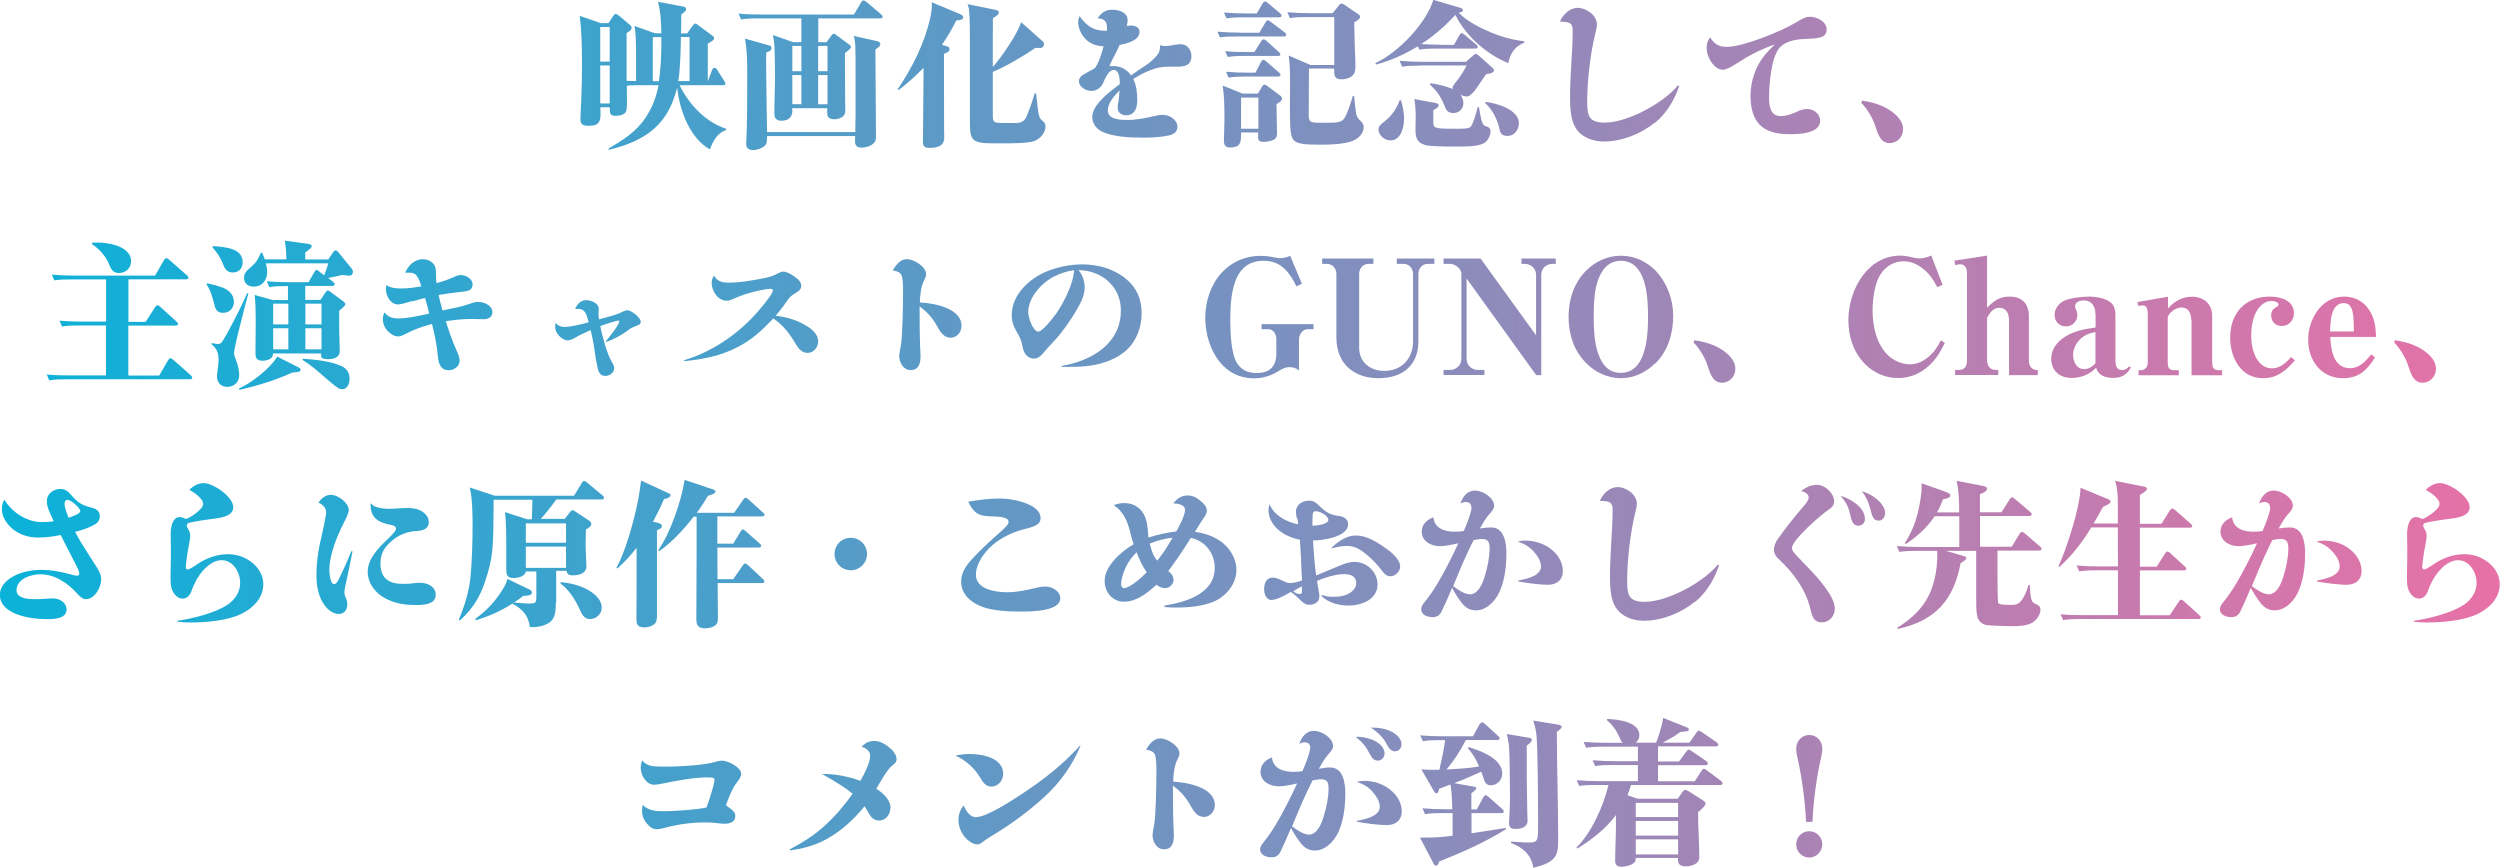 <?xml version="1.0" encoding="UTF-8"?>
<svg id="_レイヤー_1" data-name="レイヤー 1" xmlns="http://www.w3.org/2000/svg" width="187.8" height="65.18" xmlns:xlink="http://www.w3.org/1999/xlink" viewBox="0 0 187.8 65.18">
  <defs>
    <style>
      .cls-1 {
        fill: url(#_名称未設定グラデーション_551-43);
      }

      .cls-2 {
        fill: url(#_名称未設定グラデーション_551-47);
      }

      .cls-3 {
        fill: url(#_名称未設定グラデーション_551-45);
      }

      .cls-4 {
        fill: url(#_名称未設定グラデーション_551-42);
      }

      .cls-5 {
        fill: url(#_名称未設定グラデーション_551-41);
      }

      .cls-6 {
        fill: url(#_名称未設定グラデーション_551-40);
      }

      .cls-7 {
        fill: url(#_名称未設定グラデーション_551-46);
      }

      .cls-8 {
        fill: url(#_名称未設定グラデーション_551-49);
      }

      .cls-9 {
        fill: url(#_名称未設定グラデーション_551-44);
      }

      .cls-10 {
        fill: url(#_名称未設定グラデーション_551-48);
      }

      .cls-11 {
        fill: url(#_名称未設定グラデーション_551-14);
      }

      .cls-12 {
        fill: url(#_名称未設定グラデーション_551-15);
      }

      .cls-13 {
        fill: url(#_名称未設定グラデーション_551-16);
      }

      .cls-14 {
        fill: url(#_名称未設定グラデーション_551-17);
      }

      .cls-15 {
        fill: url(#_名称未設定グラデーション_551-18);
      }

      .cls-16 {
        fill: url(#_名称未設定グラデーション_551-19);
      }

      .cls-17 {
        fill: url(#_名称未設定グラデーション_551-10);
      }

      .cls-18 {
        fill: url(#_名称未設定グラデーション_551-11);
      }

      .cls-19 {
        fill: url(#_名称未設定グラデーション_551-12);
      }

      .cls-20 {
        fill: url(#_名称未設定グラデーション_551-13);
      }

      .cls-21 {
        fill: url(#_名称未設定グラデーション_551-50);
      }

      .cls-22 {
        fill: url(#_名称未設定グラデーション_551-51);
      }

      .cls-23 {
        fill: url(#_名称未設定グラデーション_551-52);
      }

      .cls-24 {
        fill: url(#_名称未設定グラデーション_551-32);
      }

      .cls-25 {
        fill: url(#_名称未設定グラデーション_551-33);
      }

      .cls-26 {
        fill: url(#_名称未設定グラデーション_551-35);
      }

      .cls-27 {
        fill: url(#_名称未設定グラデーション_551-36);
      }

      .cls-28 {
        fill: url(#_名称未設定グラデーション_551-38);
      }

      .cls-29 {
        fill: url(#_名称未設定グラデーション_551-31);
      }

      .cls-30 {
        fill: url(#_名称未設定グラデーション_551-37);
      }

      .cls-31 {
        fill: url(#_名称未設定グラデーション_551-30);
      }

      .cls-32 {
        fill: url(#_名称未設定グラデーション_551-34);
      }

      .cls-33 {
        fill: url(#_名称未設定グラデーション_551-39);
      }

      .cls-34 {
        fill: url(#_名称未設定グラデーション_551-22);
      }

      .cls-35 {
        fill: url(#_名称未設定グラデーション_551-23);
      }

      .cls-36 {
        fill: url(#_名称未設定グラデーション_551-20);
      }

      .cls-37 {
        fill: url(#_名称未設定グラデーション_551-21);
      }

      .cls-38 {
        fill: url(#_名称未設定グラデーション_551-26);
      }

      .cls-39 {
        fill: url(#_名称未設定グラデーション_551-27);
      }

      .cls-40 {
        fill: url(#_名称未設定グラデーション_551-24);
      }

      .cls-41 {
        fill: url(#_名称未設定グラデーション_551-25);
      }

      .cls-42 {
        fill: url(#_名称未設定グラデーション_551-28);
      }

      .cls-43 {
        fill: url(#_名称未設定グラデーション_551-29);
      }

      .cls-44 {
        fill: url(#_名称未設定グラデーション_551-9);
      }

      .cls-45 {
        fill: url(#_名称未設定グラデーション_551-8);
      }

      .cls-46 {
        fill: url(#_名称未設定グラデーション_551-3);
      }

      .cls-47 {
        fill: url(#_名称未設定グラデーション_551-6);
      }

      .cls-48 {
        fill: url(#_名称未設定グラデーション_551-5);
      }

      .cls-49 {
        fill: url(#_名称未設定グラデーション_551-4);
      }

      .cls-50 {
        fill: url(#_名称未設定グラデーション_551-2);
      }

      .cls-51 {
        fill: url(#_名称未設定グラデーション_551-7);
      }

      .cls-52 {
        fill: url(#_名称未設定グラデーション_551);
      }
    </style>
    <linearGradient id="_名称未設定グラデーション_551" data-name="名称未設定グラデーション 551" x1="-8.95" y1="5.69" x2="190.26" y2="5.69" gradientUnits="userSpaceOnUse">
      <stop offset="0" stop-color="#00b5db"/>
      <stop offset="1" stop-color="#ea70a6"/>
    </linearGradient>
    <linearGradient id="_名称未設定グラデーション_551-2" data-name="名称未設定グラデーション 551" y1="5.65" y2="5.65" xlink:href="#_名称未設定グラデーション_551"/>
    <linearGradient id="_名称未設定グラデーション_551-3" data-name="名称未設定グラデーション 551" y1="5.64" x2="190.26" y2="5.64" xlink:href="#_名称未設定グラデーション_551"/>
    <linearGradient id="_名称未設定グラデーション_551-4" data-name="名称未設定グラデーション 551" y1="5.54" x2="190.26" y2="5.54" xlink:href="#_名称未設定グラデーション_551"/>
    <linearGradient id="_名称未設定グラデーション_551-5" data-name="名称未設定グラデーション 551" y1="5.6" x2="190.26" y2="5.6" xlink:href="#_名称未設定グラデーション_551"/>
    <linearGradient id="_名称未設定グラデーション_551-6" data-name="名称未設定グラデーション 551" y1="5.49" x2="190.26" y2="5.49" xlink:href="#_名称未設定グラデーション_551"/>
    <linearGradient id="_名称未設定グラデーション_551-7" data-name="名称未設定グラデーション 551" y1="5.6" x2="190.26" y2="5.6" xlink:href="#_名称未設定グラデーション_551"/>
    <linearGradient id="_名称未設定グラデーション_551-8" data-name="名称未設定グラデーション 551" y1="5.68" x2="190.26" y2="5.68" xlink:href="#_名称未設定グラデーション_551"/>
    <linearGradient id="_名称未設定グラデーション_551-9" data-name="名称未設定グラデーション 551" y1="9.15" x2="190.26" y2="9.15" xlink:href="#_名称未設定グラデーション_551"/>
    <linearGradient id="_名称未設定グラデーション_551-10" data-name="名称未設定グラデーション 551" y1="23.4" x2="190.26" y2="23.4" xlink:href="#_名称未設定グラデーション_551"/>
    <linearGradient id="_名称未設定グラデーション_551-11" data-name="名称未設定グラデーション 551" y1="23.67" x2="190.26" y2="23.67" xlink:href="#_名称未設定グラデーション_551"/>
    <linearGradient id="_名称未設定グラデーション_551-12" data-name="名称未設定グラデーション 551" y1="23.64" x2="190.26" y2="23.64" xlink:href="#_名称未設定グラデーション_551"/>
    <linearGradient id="_名称未設定グラデーション_551-13" data-name="名称未設定グラデーション 551" y1="25.41" x2="190.26" y2="25.41" xlink:href="#_名称未設定グラデーション_551"/>
    <linearGradient id="_名称未設定グラデーション_551-14" data-name="名称未設定グラデーション 551" y1="23.76" x2="190.26" y2="23.76" xlink:href="#_名称未設定グラデーション_551"/>
    <linearGradient id="_名称未設定グラデーション_551-15" data-name="名称未設定グラデーション 551" y1="23.64" x2="190.26" y2="23.64" xlink:href="#_名称未設定グラデーション_551"/>
    <linearGradient id="_名称未設定グラデーション_551-16" data-name="名称未設定グラデーション 551" y1="23.72" x2="190.26" y2="23.72" xlink:href="#_名称未設定グラデーション_551"/>
    <linearGradient id="_名称未設定グラデーション_551-17" data-name="名称未設定グラデーション 551" y1="23.81" x2="190.26" y2="23.81" xlink:href="#_名称未設定グラデーション_551"/>
    <linearGradient id="_名称未設定グラデーション_551-18" data-name="名称未設定グラデーション 551" y1="23.92" x2="190.26" y2="23.92" xlink:href="#_名称未設定グラデーション_551"/>
    <linearGradient id="_名称未設定グラデーション_551-19" data-name="名称未設定グラデーション 551" y1="23.81" x2="190.26" y2="23.81" xlink:href="#_名称未設定グラデーション_551"/>
    <linearGradient id="_名称未設定グラデーション_551-20" data-name="名称未設定グラデーション 551" y1="23.81" x2="190.26" y2="23.81" xlink:href="#_名称未設定グラデーション_551"/>
    <linearGradient id="_名称未設定グラデーション_551-21" data-name="名称未設定グラデーション 551" y1="27.15" x2="190.26" y2="27.15" xlink:href="#_名称未設定グラデーション_551"/>
    <linearGradient id="_名称未設定グラデーション_551-22" data-name="名称未設定グラデーション 551" y1="23.81" x2="190.26" y2="23.81" xlink:href="#_名称未設定グラデーション_551"/>
    <linearGradient id="_名称未設定グラデーション_551-23" data-name="名称未設定グラデーション 551" y1="23.7" x2="190.26" y2="23.7" xlink:href="#_名称未設定グラデーション_551"/>
    <linearGradient id="_名称未設定グラデーション_551-24" data-name="名称未設定グラデーション 551" y1="25.35" x2="190.26" y2="25.35" xlink:href="#_名称未設定グラデーション_551"/>
    <linearGradient id="_名称未設定グラデーション_551-25" data-name="名称未設定グラデーション 551" y1="25.23" x2="190.26" y2="25.23" xlink:href="#_名称未設定グラデーション_551"/>
    <linearGradient id="_名称未設定グラデーション_551-26" data-name="名称未設定グラデーション 551" y1="25.35" y2="25.35" xlink:href="#_名称未設定グラデーション_551"/>
    <linearGradient id="_名称未設定グラデーション_551-27" data-name="名称未設定グラデーション 551" y1="25.35" x2="190.26" y2="25.35" xlink:href="#_名称未設定グラデーション_551"/>
    <linearGradient id="_名称未設定グラデーション_551-28" data-name="名称未設定グラデーション 551" y1="27.15" x2="190.26" y2="27.15" xlink:href="#_名称未設定グラデーション_551"/>
    <linearGradient id="_名称未設定グラデーション_551-29" data-name="名称未設定グラデーション 551" y1="41.61" x2="190.26" y2="41.61" xlink:href="#_名称未設定グラデーション_551"/>
    <linearGradient id="_名称未設定グラデーション_551-30" data-name="名称未設定グラデーション 551" y1="41.53" x2="190.26" y2="41.53" xlink:href="#_名称未設定グラデーション_551"/>
    <linearGradient id="_名称未設定グラデーション_551-31" data-name="名称未設定グラデーション 551" y1="41.65" x2="190.26" y2="41.65" xlink:href="#_名称未設定グラデーション_551"/>
    <linearGradient id="_名称未設定グラデーション_551-32" data-name="名称未設定グラデーション 551" y1="41.64" x2="190.26" y2="41.64" xlink:href="#_名称未設定グラデーション_551"/>
    <linearGradient id="_名称未設定グラデーション_551-33" data-name="名称未設定グラデーション 551" y1="41.61" x2="190.26" y2="41.61" xlink:href="#_名称未設定グラデーション_551"/>
    <linearGradient id="_名称未設定グラデーション_551-34" data-name="名称未設定グラデーション 551" y1="41.63" x2="190.26" y2="41.63" xlink:href="#_名称未設定グラデーション_551"/>
    <linearGradient id="_名称未設定グラデーション_551-35" data-name="名称未設定グラデーション 551" y1="41.69" x2="190.26" y2="41.69" xlink:href="#_名称未設定グラデーション_551"/>
    <linearGradient id="_名称未設定グラデーション_551-36" data-name="名称未設定グラデーション 551" y1="41.44" x2="190.26" y2="41.44" xlink:href="#_名称未設定グラデーション_551"/>
    <linearGradient id="_名称未設定グラデーション_551-37" data-name="名称未設定グラデーション 551" y1="41.56" x2="190.26" y2="41.56" xlink:href="#_名称未設定グラデーション_551"/>
    <linearGradient id="_名称未設定グラデーション_551-38" data-name="名称未設定グラデーション 551" y1="41.6" x2="190.26" y2="41.6" xlink:href="#_名称未設定グラデーション_551"/>
    <linearGradient id="_名称未設定グラデーション_551-39" data-name="名称未設定グラデーション 551" y1="41.6" x2="190.26" y2="41.6" xlink:href="#_名称未設定グラデーション_551"/>
    <linearGradient id="_名称未設定グラデーション_551-40" data-name="名称未設定グラデーション 551" y1="41.59" x2="190.26" y2="41.59" xlink:href="#_名称未設定グラデーション_551"/>
    <linearGradient id="_名称未設定グラデーション_551-41" data-name="名称未設定グラデーション 551" y1="41.67" x2="190.26" y2="41.67" xlink:href="#_名称未設定グラデーション_551"/>
    <linearGradient id="_名称未設定グラデーション_551-42" data-name="名称未設定グラデーション 551" y1="41.36" x2="190.26" y2="41.36" xlink:href="#_名称未設定グラデーション_551"/>
    <linearGradient id="_名称未設定グラデーション_551-43" data-name="名称未設定グラデーション 551" y1="41.6" x2="190.26" y2="41.6" xlink:href="#_名称未設定グラデーション_551"/>
    <linearGradient id="_名称未設定グラデーション_551-44" data-name="名称未設定グラデーション 551" y1="41.53" x2="190.26" y2="41.53" xlink:href="#_名称未設定グラデーション_551"/>
    <linearGradient id="_名称未設定グラデーション_551-45" data-name="名称未設定グラデーション 551" y1="59.71" x2="190.26" y2="59.71" xlink:href="#_名称未設定グラデーション_551"/>
    <linearGradient id="_名称未設定グラデーション_551-46" data-name="名称未設定グラデーション 551" y1="59.78" x2="190.26" y2="59.78" xlink:href="#_名称未設定グラデーション_551"/>
    <linearGradient id="_名称未設定グラデーション_551-47" data-name="名称未設定グラデーション 551" y1="59.72" x2="190.26" y2="59.72" xlink:href="#_名称未設定グラデーション_551"/>
    <linearGradient id="_名称未設定グラデーション_551-48" data-name="名称未設定グラデーション 551" y1="59.64" x2="190.26" y2="59.64" xlink:href="#_名称未設定グラデーション_551"/>
    <linearGradient id="_名称未設定グラデーション_551-49" data-name="名称未設定グラデーション 551" y1="59.52" x2="190.26" y2="59.52" xlink:href="#_名称未設定グラデーション_551"/>
    <linearGradient id="_名称未設定グラデーション_551-50" data-name="名称未設定グラデーション 551" y1="59.66" x2="190.26" y2="59.66" xlink:href="#_名称未設定グラデーション_551"/>
    <linearGradient id="_名称未設定グラデーション_551-51" data-name="名称未設定グラデーション 551" y1="59.55" x2="190.26" y2="59.55" xlink:href="#_名称未設定グラデーション_551"/>
    <linearGradient id="_名称未設定グラデーション_551-52" data-name="名称未設定グラデーション 551" y1="59.81" x2="190.26" y2="59.81" xlink:href="#_名称未設定グラデーション_551"/>
  </defs>
  <path class="cls-52" d="M47.09,7.81c0,.24,0,.46-.08.6-.1.17-.38.29-.76.29-.41,0-.44-.17-.44-.48v-.16h-.71c0,.13.01.37.01.52,0,.16,0,.37-.1.56-.11.22-.36.31-.82.31-.4,0-.59-.11-.59-.5,0-.31.05-.96.06-1.31.04-.95.06-1.9.06-2.84,0-1.2-.02-2.41-.17-3.61l1.58.55h.58l.37-.56c.07-.11.1-.13.16-.13.1,0,.23.1.3.16l.79.67c.07.06.12.13.12.22,0,.13-.12.23-.38.38v3.59c.24.01.47.02.71.02v-1.86c0-.92-.01-1.87-.12-2.28l1.54.55h.48c-.02-.82-.04-1.56-.25-2.36l1.87.35c.11.02.24.06.24.19,0,.16-.24.32-.36.4,0,.48-.01.95-.02,1.43h.46l.43-.6c.1-.13.13-.14.18-.14s.1.02.19.1l1.12.83c.08.06.1.11.1.17,0,.1-.04.13-.12.19-.1.07-.23.14-.35.22v2.84l.32-.86c.04-.08.08-.16.18-.16s.16.06.2.14l.53.83c.06.1.1.17.1.2,0,.11-.1.13-.19.13h-3.26c.71,1.45,1.94,2.76,3.49,3.27v.1c-.66.23-.97.8-1.21,1.45-1.54-.85-2.29-3-2.46-4.64-.37,1.5-1.07,2.71-2.31,3.53-.91.59-1.79.89-2.84,1.15v-.1c1.06-.64,2.04-1.21,2.78-2.33.5-.76.78-1.46.97-2.43h-1.36c-.33,0-.67,0-1.02.04.01.47.01.92.01,1.39ZM45.8,2.03h-.71v2.6h.71v-2.6ZM45.8,4.92h-.71v2.85h.71v-2.85ZM49.68,3.29v-.5h-.64v3.31h.46c.13-.92.18-1.87.18-2.81ZM50.95,6.09h.85v-3.31h-.65c-.02,1-.04,2.35-.2,3.31Z"/>
  <path class="cls-50" d="M59.53,8.25c0,.5-.24.82-.83.82-.37,0-.53-.19-.53-.55,0-.97.05-1.93.05-2.89,0-.4-.02-2.21-.07-2.48-.02-.17-.06-.35-.1-.52l1.54.54h.61v-1.79h-3.24c-.43,0-.86.01-1.29.08l-.19-.44c.56.06,1.14.07,1.7.07h6.97l.54-.92c.05-.08.11-.14.18-.14.06,0,.17.07.23.12l1.08.92c.06.05.12.11.12.19,0,.11-.1.12-.18.12h-4.65v1.79h.62l.35-.48c.1-.13.14-.16.19-.16.06,0,.16.07.2.11l.98.72s.12.1.12.16c0,.1-.1.2-.46.46,0,1.28.01,2.58.02,3.86,0,.16.01.31.01.47,0,.17-.06.34-.17.43-.16.14-.41.22-.64.22-.53,0-.55-.29-.55-.52v-.31h-2.63v.13ZM56.54,11.27c-.32,0-.49-.17-.49-.49,0-.11.01-.23.02-.34.06-.97.06-3.31.06-4.38v-.67c0-.83-.01-1.68-.17-2.49l1.87.53c.08.02.13.11.13.19,0,.19-.25.28-.4.32-.01.26-.01.54-.01.8.01,1.73.05,3.45.07,5.18h6.63c.01-.48.02-.96.02-1.43v-2.65c0-1.09,0-2.1-.02-2.4-.02-.28-.04-.48-.12-.74l1.8.4c.1.02.2.1.2.22,0,.14-.12.23-.37.4,0,1.98.04,3.96.04,5.94v.72c0,.49-.67.71-1.08.71-.31,0-.49-.14-.49-.46,0-.14,0-.28.01-.41h-6.62c-.01.42-.01.56-.14.7-.23.23-.63.36-.95.36ZM60.2,3.45h-.68v1.9h.68v-1.9ZM60.2,5.64h-.68v2.19h.68v-2.19ZM61.46,5.35h.7v-1.9h-.7v1.9ZM61.46,7.83h.7v-2.19h-.7v2.19Z"/>
  <path class="cls-46" d="M71.01,3.44c.23.07.32.11.32.26,0,.19-.26.29-.42.34,0,1.9,0,3.78.01,5.67,0,.19.01.38.01.58,0,.37-.08.82-1.14.82-.32,0-.46-.13-.46-.44,0-.33.01-.68.01-1.02.01-1.54.02-3.05.04-4.56-.59.61-1.2,1.16-1.87,1.67l-.08-.05c1.12-1.66,2.02-3.45,2.46-5.4.06-.29.11-.62.11-.92,0-.07,0-.14-.01-.22l2.02.84c.25.11.35.17.35.29,0,.18-.24.22-.52.23-.32.64-.67,1.25-1.08,1.83l.25.08ZM76.71,1.67l1.52,1.35c.13.11.2.2.2.3,0,.04-.04.28-.28.28h-.38c-.79.56-2.29,1.44-3.19,1.8v3.29c0,.52.08.55.9.55h.83c.52,0,.71-.23.86-.62.24-.6.38-1.01.56-1.61h.1c.13,1.16.17,1.57.26,1.79.04.08.08.16.25.3.12.11.2.24.2.41,0,.46-.41.92-.83,1.08-.47.17-1.54.18-2.36.18h-.6c-1.73,0-1.89-.19-1.89-1.57V3.26c0-.9,0-1.87-.07-2.54-.01-.14-.06-.26-.11-.41l1.95.4c.32.06.4.08.4.22,0,.14-.13.26-.44.43-.01.4-.01.79-.01,1.2v2.47c.61-.67,1.87-2.49,2.12-3.36Z"/>
  <path class="cls-49" d="M83.66,5.25c-.38,0-.66.67-.79.98-.14.34-.5.6-.88.6-.41,0-.94-.29-.94-.73,0-.22.14-.38.31-.48.3-.18.54-.31.82-.46.28-.14.64-1.34.72-1.68-.46-.02-.89-.14-1.24-.44-.4-.35-.67-.88-.67-1.4,0-.16.05-.29.11-.43.5.72,1.04,1.1,1.91,1.1h.14c.01-.06.01-.13.01-.19,0-.52-.2-.72-.71-.75.29-.41.59-.64,1.1-.64s1.16.2,1.16.8c0,.13-.04.28-.07.41.11-.01.22-.02.32-.02.31,0,.64.12.64.48,0,.66-1,.88-1.5.98-.13.31-.28.61-.44.91-.13.24-.23.44-.32.68.1-.01.2-.01.3-.01.54,0,1.01.26,1.33.7.34-.25.71-.5,1.08-.74.38-.25.72-.55.95-.88.11-.16.14-.35.14-.65.12.05.24.07.37.07.2,0,.41-.04.6-.07s.4-.07.59-.07c.48,0,.8.43.8.89,0,.73-.54.8-1.12.8h-.67c-.29,0-.7.06-.92.13-.59.18-1.14.46-1.66.79.24.48.3,1.04.3,1.58,0,.58-.16,1.15-.85,1.15-.34,0-.62-.22-.62-.56,0-.12.01-.25.04-.37.06-.31.08-.62.1-.94-.37.38-.88.94-.88,1.5,0,.71.98.72,1.49.72.73,0,1.43-.16,2.13-.32.18-.05.36-.06.54-.06.48,0,1.07.37,1.07.9,0,.38-.29.56-.62.64-.65.14-1.33.17-1.99.17-.94,0-2.11-.05-2.96-.41-.46-.19-.83-.61-.83-1.13,0-.82.95-1.66,2.07-2.48,0-.31-.01-1.07-.47-1.07Z"/>
  <path class="cls-48" d="M93.14,2.46h1.46l.46-.77c.05-.08.11-.17.19-.17.05,0,.17.1.22.13l1.03.78c.06.05.12.11.12.18,0,.11-.1.13-.18.13h-3.51c-.43,0-.86,0-1.29.07l-.19-.43c.56.05,1.14.07,1.7.07ZM94.48,7.04l.33-.54c.05-.07.08-.14.18-.14.07,0,.16.06.25.13l.9.67c.1.07.17.14.17.26,0,.17-.29.32-.42.4,0,.73.04,1.46.04,2.19,0,.28-.07.42-.34.53-.18.07-.47.12-.66.12-.29,0-.42-.07-.42-.37v-.34h-1.28c0,.58-.02.7-.14.89-.12.19-.46.24-.67.24-.36,0-.48-.17-.48-.52,0-.49.04-.98.04-1.49,0-.88,0-1.76-.13-2.64l1.49.6h1.15ZM93.65,1.01h.76l.44-.76c.04-.06.1-.14.18-.14.07,0,.13.05.22.12l.9.76c.06.05.12.11.12.18,0,.11-.1.13-.18.13h-2.65c-.44,0-.88.01-1.31.08l-.19-.44c.56.05,1.14.07,1.71.07ZM93.74,3.91h.49l.5-.8c.04-.06.11-.16.19-.16.06,0,.13.05.22.12l.92.83c.07.06.12.1.12.18,0,.11-.1.12-.18.12h-2.48c-.44,0-.86.01-1.29.08l-.2-.44c.58.06,1.14.07,1.71.07ZM93.78,5.46h.53l.41-.8c.05-.1.11-.16.19-.16.06,0,.12.04.22.12l.94.82c.07.06.12.11.12.18,0,.11-.1.13-.18.13h-2.43c-.43,0-.86.01-1.29.08l-.19-.44c.56.05,1.14.07,1.7.07ZM93.23,9.67h1.3v-2.34h-1.3v2.34ZM98.33,5.16c0,.48-.02,3.31-.02,3.53,0,.1,0,.29.12.41.13.12.44.12.72.12h.77c.38,0,.85-.02,1.04-.3.28-.41.52-1.22.66-1.71h.1c.02.23.12,1.22.17,1.39.05.18.13.3.26.43.16.16.29.28.29.53,0,.48-.41.85-.82,1.02-.61.25-1.68.29-2.35.29-1.34,0-1.97-.05-2.18-.48-.18-.37-.19-1.08-.19-2.34,0-.56.01-.72.01-1.67,0-.84-.01-1.71-.11-2.21l1.64.71h1.79V1.28h-2.03c-.43,0-.86,0-1.3.08l-.19-.44c.56.05,1.13.07,1.7.07h1.7l.48-.6c.05-.06.11-.12.18-.12.08,0,.17.05.24.1l.98.67c.13.08.18.13.18.23,0,.13-.2.28-.44.41.01.59.02,1.19.04,1.77.01.38.05,1.08.05,1.42,0,.31,0,.65-.28.86-.2.16-.52.23-.77.23-.53,0-.55-.3-.55-.7v-.11h-1.89Z"/>
  <path class="cls-47" d="M108.13,3.37h1.09l.41-.72c.06-.11.13-.16.18-.16.06,0,.14.07.22.13l.86.72c.06.05.12.1.12.18,0,.11-.1.13-.18.13h-2.92c-.43,0-.86,0-1.29.08l-.11-.25c-1.01.61-2,1.06-3.14,1.37l-.05-.11c1.68-.77,3.81-2.96,4.35-4.75l2.04.6c.07.02.19.08.19.18s-.11.14-.32.19c.55.59,1.63,1.15,2.38,1.46.83.35,1.67.58,2.55.68v.1c-.72.28-1.06.82-1.21,1.54-1.64-.67-3.19-2.03-3.97-3.62-.8.86-1.58,1.55-2.57,2.19.46.02.91.05,1.37.05ZM105.47,8.96c0,.62-.24,1.59-1.02,1.59-.43,0-.9-.38-.9-.84,0-.2.14-.35.47-.6.53-.42.9-.95,1.12-1.58h.1c.13.4.24,1.01.24,1.43ZM106.62,4.93c-.43,0-.86.01-1.29.08l-.19-.44c.56.05,1.14.07,1.7.07h3.29l.52-.46c.14-.13.18-.13.22-.13.06,0,.12.05.22.13l1.01.9c.08.07.13.14.13.19,0,.2-.29.26-.59.3-.14.18-.47.68-.7,1.02-.25.38-.55.66-.76.66-.13,0-.34-.07-.47-.12.13.18.22.38.22.62,0,.43-.32.74-.75.74s-.54-.2-.72-.66c-.24-.6-.56-1.03-1.04-1.47l.04-.11c.54.08,1.18.22,1.67.44-.01-.02-.02-.05-.02-.08,0-.11.1-.24.2-.37.31-.38.65-.89.86-1.32h-3.53ZM107.01,10.87c-.6-.17-.68-.6-.68-1.16,0-.37.02-.76.02-1.13,0-.26-.05-.91-.11-1.14l1.61.3c.08.01.22.07.22.17,0,.16-.28.3-.4.36v.88c0,.46.06.52,1.43.52h.4c.49,0,.88,0,1-.18.2-.3.4-1.01.5-1.44h.1c.05.32.1.64.18.95.1.31.14.42.35.49.2.07.34.11.34.4,0,.16-.12.68-.54.89-.49.23-1.24.23-2.11.23-.7,0-1.92-.01-2.29-.12ZM114.1,9.25c0,.36-.23.96-.88.96-.47,0-.54-.29-.6-.61-.06-.3-.26-.8-.44-1.1-.17-.28-.38-.55-.62-.77l.06-.08c.82.11,2.48.58,2.48,1.61Z"/>
  <path class="cls-51" d="M124.32,9.2c-1.03.85-2.48,1.43-3.83,1.43-.82,0-1.68-.3-2.12-1.01-.38-.6-.43-1.44-.43-2.43,0-.59.05-1.63.1-2.46.05-.8.1-1.62.1-2.43,0-.64-.3-.65-.96-.68.23-.53.73-1.03,1.34-1.03s1.44.53,1.44,1.25c0,.14-.06.46-.12.68-.38,1.51-.61,3.6-.61,5.17,0,1.03.16,1.52,1.31,1.52,1.73,0,4.42-1.47,5.5-2.79l.1.04c-.36,1.06-.94,2.04-1.81,2.76Z"/>
  <path class="cls-45" d="M132,3.89c-.56.25-1.09.59-1.61.92-.29.19-.7.43-.97.43-.42,0-.78-.4-.96-.73-.16-.29-.26-.61-.26-.94,0-.3.1-.53.26-.77.32.52.66.72,1.26.72,1.22,0,4.04-1.15,5.12-1.79.67-.4.83-.47,1.13-.47.52,0,1.25.36,1.25.96,0,.64-.68.67-1.52.7-.73.02-1.37.14-1.83.49-.29.22-.46.59-.58.92-.26.72-.4,2.18-.4,2.97,0,.6.07,1.42.86,1.42.5,0,.95-.19,1.42-.41.19-.08.4-.12.6-.12.48,0,.96.37.96.88,0,.98-1.64,1.01-2.33,1.01-2,0-2.9-.9-2.9-2.9,0-1.13.41-2.24,1.08-3.06.22-.26.49-.54.74-.78-.44.14-.88.34-1.32.54Z"/>
  <path class="cls-44" d="M139.88,7.56c.98.14,1.99.47,2.67,1.21.24.26.41.58.41.94,0,.56-.43,1.04-1.01,1.04-.63,0-.86-.59-1.05-1.2-.2-.65-.61-1.34-1.08-1.83l.06-.16Z"/>
  <path class="cls-17" d="M9.63,24.18h1.31l.7-1.09s.11-.16.18-.16.16.06.23.13l1.2,1.09c.08.08.12.12.12.18,0,.11-.1.13-.18.13h-3.55v3.75h2.32l.66-1.14c.05-.08.12-.16.19-.16.06,0,.14.07.22.13l1.29,1.14c.08.07.12.13.12.19,0,.11-.1.12-.19.12H5c-.43,0-.86.01-1.3.08l-.19-.44c.56.06,1.13.07,1.7.07h2.75v-3.75h-2.01c-.43,0-.86,0-1.29.08l-.19-.44c.56.05,1.14.07,1.7.07h1.8v-3.17h-2.6c-.43,0-.86,0-1.29.07l-.19-.43c.56.05,1.14.07,1.7.07h6.06l.66-1.15c.05-.08.13-.16.18-.16.07,0,.17.08.23.13l1.31,1.15c.06.05.12.1.12.18,0,.11-.1.13-.18.13h-4.32v3.17ZM7.31,18.22c.4,0,.98.06,1.49.24.58.2,1.05.6,1.05,1.15s-.42.9-.92.9c-.46,0-.6-.31-.76-.71-.22-.56-.76-1.14-1.26-1.46v-.11c.13-.01.26-.01.4-.01Z"/>
  <path class="cls-18" d="M16.69,21.59c.49.19.88.52.88,1.09,0,.48-.34.82-.82.82s-.59-.32-.68-.74c-.12-.48-.28-1.01-.56-1.4l.06-.08c.34.08.76.18,1.13.32ZM16.37,25.84c.22,0,.29-.1.5-.47.11-.18.23-.38.38-.68.47-.86.91-1.75,1.31-2.66h.1c-.11.4-.42,1.57-.68,2.63-.22.86-.4,1.67-.4,1.89,0,.06.05.24.1.37.16.4.29.84.29,1.26,0,.55-.4.88-.91.88-.48,0-.76-.34-.76-.79,0-.13.04-.4.06-.58.02-.18.06-.47.06-.61,0-.54-.11-.88-.52-1.21v-.1c.14.02.32.07.47.07ZM17.58,18.77c.4.16.65.5.65.92,0,.46-.28.78-.74.78-.49,0-.62-.33-.78-.73-.2-.49-.4-.74-.74-1.15v-.1c.48.02,1.14.08,1.62.28ZM20.83,26.79l1.62.82c.1.05.13.12.13.18,0,.1-.06.13-.28.16-.08.01-.2.02-.35.04-1.27.58-2.6.98-3.96,1.3l-.04-.1c.94-.43,2.34-1.5,2.87-2.39ZM24.67,19.48l.35-.53c.05-.07.12-.14.2-.14.06,0,.13.06.18.12l1.03,1.26c.05.06.08.16.08.24,0,.17-.11.28-.28.28-.12,0-.36-.04-.49-.06-.23.06-.71.16-1.09.23l.37.29c.06.05.12.11.12.18,0,.11-.1.13-.18.13h-2.03v1.05h1.14l.37-.54c.08-.12.13-.17.2-.17.04,0,.08.04.19.11l.97.72c.07.05.14.12.14.22,0,.05-.08.13-.18.23-.1.1-.16.14-.28.24v1.6c.01.17.04,1.16.04,1.43,0,.5-.47.61-.88.61-.12,0-.29,0-.42-.07-.07-.04-.1-.13-.1-.24v-.12h-3.62v.06c0,.37-.49.49-.79.49-.52,0-.52-.36-.52-.56,0-.56.02-1.91.02-2.47,0-.68-.01-1.25-.08-1.91l1.36.38h1.14v-1.05h-.1c-.43,0-.86,0-1.3.08l-.19-.44c.56.05,1.14.07,1.7.07h1.44l.43-.76c.04-.06.1-.16.18-.16.05,0,.14.07.2.12l.36.28c.12-.31.24-.61.31-.9h-4.69c.06.2.1.44.1.66,0,.6-.37,1.09-1.01,1.09-.41,0-.73-.23-.73-.65,0-.35.18-.54.52-.82.38-.32.56-.61.74-1.07h.1c.08.17.14.31.2.49h1.62v-.12c0-.38-.05-.89-.11-1.28l1.71.23c.1.01.31.05.31.18,0,.11-.22.29-.49.47v.53h1.69ZM21.66,22.81h-1.14v1.56h1.14v-1.56ZM21.66,24.66h-1.14v1.58h1.14v-1.58ZM25.66,27.5c.4.19.6.52.6.96,0,.34-.16.78-.56.78-.1,0-.19-.04-.28-.08-.29-.18-.77-.6-1.06-.85-.63-.55-.93-.82-1.64-1.28l.05-.08c.88.06,2.11.18,2.89.56ZM22.94,24.37h1.21v-1.56h-1.21v1.56ZM22.94,26.24h1.21v-1.58h-1.21v1.58Z"/>
  <path class="cls-19" d="M30.98,22.61c-.44.14-.9.26-1.08.26-.56,0-.91-.64-.91-1.14,0-.11.01-.2.04-.31.32.22.73.25,1.12.25.5,0,1-.07,1.5-.16-.08-.28-.18-.56-.34-.79-.13-.19-.37-.24-.59-.24-.1,0-.19,0-.29.01.17-.36.38-.66.72-.85.18-.1.4-.17.61-.17.3,0,.59.12.79.34.19.19.2.5.2.76s.01.47.04.7c.43-.12.85-.25,1.26-.44.17-.08.36-.17.55-.17.38,0,.9.26.9.71s-.38.5-.74.54c-.6.06-1.2.14-1.81.25.08.38.18.78.29,1.16.66-.13,1.51-.3,1.96-.47.23-.08.46-.17.71-.17.44,0,1.08.25,1.08.77,0,.37-.31.53-.65.53-.23,0-.61-.02-.92-.02-.65,0-1.29.07-1.93.17.24.76.49,1.5.82,2.23.1.22.22.5.22.71,0,.43-.4.74-.82.74-.65,0-.77-.55-.82-1.08-.07-.8-.24-1.62-.44-2.4-.86.24-1.38.43-2.16.84-.12.06-.25.1-.38.1-.3,0-.59-.2-.79-.41-.23-.24-.36-.56-.36-.9,0-.18.05-.34.11-.5.26.34.6.46,1.03.46.72,0,1.58-.19,2.34-.37-.1-.4-.19-.78-.31-1.17-.2.05-.59.14-.92.25Z"/>
  <path class="cls-20" d="M43.37,25.28c-.29.17-.53.29-.72.29-.44,0-.95-.55-.95-1,0-.11.02-.22.05-.32.17.25.43.31.72.31.32,0,1.19-.18,1.75-.35-.17-.66-.29-1.01-.8-1.01-.07,0-.14,0-.22.01.16-.36.41-.66.84-.66.37,0,.94.23.94.65,0,.13-.02.25-.02.38s.01.28.04.41c.61-.16,1.36-.36,1.66-.52.26-.13.37-.16.47-.16.31,0,1,.56,1,.85,0,.18-.11.24-.31.31-.13.05-.41.17-.52.25-.53.41-1.2.79-1.78.97l-.02-.04c.2-.23,1.02-1.26,1.02-1.51,0-.04-.02-.06-.05-.06-.18,0-1.16.33-1.38.42.16.82.55,2.17.85,2.65.1.16.2.35.2.49,0,.36-.35.6-.68.6-.43,0-.53-.4-.6-.74-.1-.48-.17-.97-.24-1.46-.06-.42-.16-.83-.25-1.24-.26.11-.77.34-.98.46Z"/>
  <path class="cls-11" d="M55.36,26.1c-1.25.64-2.55.89-3.95,1.03l-.02-.07c2.05-.62,3.89-1.85,5.33-3.42.25-.26,1.34-1.54,1.34-1.82,0-.11-.12-.12-.19-.12-.4,0-1.14.19-1.54.3-.44.12-.86.28-1.28.47-.14.07-.3.12-.46.12-.67,0-1.13-.73-1.13-1.34,0-.2.06-.37.17-.55.26.44.6.53,1.1.53.84,0,1.67-.14,2.48-.3.58-.11.79-.17,1.14-.35.26-.13.37-.18.48-.18.3,0,.79.31,1.04.52.18.14.32.32.32.56,0,.26-.2.4-.41.52-.28.17-.47.31-.66.6-.26.4-.55.76-.85,1.12.75.08,1.49.29,2.16.67.47.26,1.03.66,1.03,1.26,0,.44-.34.86-.8.86-.43,0-.7-.35-.89-.68-.43-.74-.96-1.43-1.68-1.91-.86.91-1.62,1.62-2.75,2.19Z"/>
  <path class="cls-12" d="M69.11,25.86c.02.31.04.64.04.9,0,.52-.12,1.04-.74,1.04-.55,0-.86-.56-.86-1.06,0-.14.07-.53.12-.78.12-.59.17-2.96.17-4.14,0-.34-.02-.95-.12-1.15-.12-.25-.4-.31-.66-.36.23-.38.55-.84,1.07-.84s1.44.56,1.44,1.12c0,.16-.06.29-.13.42-.26.49-.32,1.13-.34,1.71,1.02.05,3.13.41,3.13,1.76,0,.46-.35.89-.82.89s-.76-.4-.96-.77c-.36-.66-.77-1.15-1.37-1.58,0,.83.01,2.52.04,2.83Z"/>
  <path class="cls-13" d="M81.48,21.61c0,.64-.34,1.21-.65,1.75-.47.79-1,1.56-1.62,2.23-.28.29-.66.71-.91,1.01-.22.25-.43.34-.61.34-.29,0-.54-.16-.68-.37-.12-.18-.18-.42-.22-.64-.05-.31-.18-.61-.35-.89-.26-.43-.44-.84-.44-1.36,0-1.54,1.31-2.75,2.65-3.3.83-.33,1.76-.52,2.66-.52,1.21,0,2.43.35,3.36,1.16.76.66,1.09,1.52,1.09,2.51,0,.86-.26,1.72-.79,2.4-.53.67-1.3,1.07-2.1,1.32-.88.28-1.77.31-2.67.31h-.46v-.07c2.22-.37,4.46-1.64,4.46-4.17,0-1.81-1.45-3.01-3.19-3.03.32.32.47.88.47,1.32ZM79.18,20.77c-.96.5-1.94,1.58-1.94,2.69,0,.38.35,1.45.76,1.45.32,0,1.16-1.1,1.36-1.38.55-.8,1.29-2.24,1.32-3.23-.52.06-1.03.23-1.49.47Z"/>
  <path class="cls-14" d="M97.8,21.31l-.41.2c-.53-1.07-1.16-1.92-2.47-1.92-1.04,0-1.66.52-2,1.25-.46.96-.5,2.25-.5,3.25,0,.85.05,2.53.53,3.23.37.53.84.7,1.47.7.96,0,1.46-.49,1.46-1.49v-1.07c0-.38-.25-.73-.58-.73h-.53v-.38h3.9v.38h-.46c-.33,0-.63.36-.63.77v2.33c-.2-.18-.44-.25-.72-.25-.34,0-.59.16-.86.32-.56.34-1.15.52-1.81.52-1.09,0-1.93-.47-2.53-1.19-.74-.89-1.12-2.15-1.12-3.35,0-1.28.43-2.51,1.22-3.38.71-.78,1.71-1.28,2.96-1.28.35,0,.64.04.98.11.31.06.37.06.46.06.25,0,.52-.06.76-.17l.88,2.1Z"/>
  <path class="cls-15" d="M107.76,19.82h-.5c-.43,0-.71.35-.71.77v5.05c0,1.83-1.22,2.77-2.99,2.77-1.89,0-3.17-1.12-3.17-3.06v-4.76c0-.42-.28-.77-.72-.77h-.35v-.4h3.85v.4h-.36c-.43,0-.71.35-.71.77v5.53c0,1.09.83,1.74,1.87,1.74,1.33,0,2.18-.92,2.18-2.23v-5.04c0-.42-.28-.77-.72-.77h-.5v-.4h2.82v.4Z"/>
  <path class="cls-16" d="M115.39,20.66c0-.58-.48-.84-.86-.84h-.24v-.4h2.58v.4h-.24c-.38,0-.85.26-.85.84v7.52h-.38l-5.23-7.26v6.02c0,.58.47.85.85.85h.49v.38h-3.07v-.38h.49c.4,0,.85-.29.85-.85v-6.38c0-.37-.48-.74-.85-.74h-.49v-.4h2.78l4.17,5.77v-4.53Z"/>
  <path class="cls-36" d="M124.34,27.29c-.68.68-1.61,1.12-2.58,1.12s-1.91-.43-2.59-1.12c-.94-.92-1.34-2.19-1.34-3.49s.41-2.57,1.34-3.49c.68-.68,1.61-1.1,2.59-1.1,1.09,0,2.01.48,2.69,1.21.79.88,1.24,2.09,1.24,3.29,0,1.33-.38,2.64-1.34,3.59ZM120.05,26.54c.28.83.78,1.47,1.7,1.47s1.43-.64,1.71-1.45c.31-.9.34-2.03.34-2.76s-.02-1.75-.29-2.63-.78-1.58-1.75-1.58-1.51.74-1.78,1.64c-.25.86-.26,1.87-.26,2.54,0,.73.02,1.86.32,2.76Z"/>
  <path class="cls-37" d="M127.28,25.56c.98.14,1.99.47,2.67,1.21.24.26.41.58.41.94,0,.56-.43,1.04-1.01,1.04-.63,0-.86-.59-1.05-1.2-.2-.65-.61-1.34-1.08-1.83l.06-.16Z"/>
  <path class="cls-34" d="M145.93,21.39l-.4.18c-.35-.65-.7-1.16-1.33-1.57-.37-.24-.76-.37-1.21-.37-.74,0-1.34.38-1.74,1-.43.66-.58,1.89-.58,2.67,0,1.15.26,2.47,1.09,3.32.44.46,1.1.75,1.75.75.56,0,1.09-.31,1.49-.68.38-.36.56-.67.8-1.13l.3.2c-.34.66-.6,1.15-1.15,1.67-.66.62-1.46.97-2.38.97s-1.8-.38-2.46-1.04c-.88-.89-1.26-2.09-1.26-3.31,0-1.15.37-2.4,1.08-3.35.66-.89,1.62-1.5,2.84-1.5.32,0,.62.07.88.13.32.07.4.08.54.08.29,0,.61-.08.88-.22l.85,2.18Z"/>
  <path class="cls-35" d="M149.27,23.12c.53-.53.91-.84,1.7-.84.95,0,1.44.56,1.44,1.49v3.31c0,.41.22.72.62.72h.05v.38h-2.16v-4.11c0-.47-.18-.95-.73-.95-.47,0-.71.38-.92.75v3.2c0,.41.22.72.65.72h.19v.38h-3.24v-.38h.29c.44,0,.6-.31.6-.72v-6.55c0-.35-.12-.67-.52-.67-.12,0-.24.04-.36.07l-.07-.34,2.46-.38v3.91Z"/>
  <path class="cls-40" d="M157.41,23.62c0-.56-.24-1.05-.88-1.05-.28,0-.65.11-.65.43,0,.1.04.17.07.25.07.17.1.24.1.42,0,.48-.38.85-.86.85s-.85-.36-.85-.85c0-.43.24-.79.61-1.02.42-.26,1.45-.37,1.96-.37.54,0,1.28.11,1.69.48.24.22.31.56.31.86v3.44c0,.34.07.74.49.74.24,0,.38-.1.53-.28l.14.08c-.28.55-.72.79-1.32.79s-1.13-.19-1.29-.77c-.49.52-1.13.77-1.86.77-.88,0-1.51-.55-1.51-1.45,0-.62.34-1.13.83-1.5.74-.56,1.6-.71,2.5-.84v-1ZM157.41,24.94c-.52.1-.9.25-1.25.65-.26.3-.43.68-.43,1.08,0,.49.26,1.06.83,1.06.36,0,.61-.2.85-.43v-2.35Z"/>
  <path class="cls-41" d="M164.61,24.06c0-.48-.19-.96-.73-.96s-1.04.52-1.04.76v3.35c0,.36.07.6.48.6h.35v.38h-3.02v-.38h.17c.36,0,.52-.29.52-.6v-3.59c0-.26-.02-.68-.38-.68-.11,0-.23.01-.32.06l-.08-.31,2.3-.4v.88c.47-.54,1.08-.88,1.81-.88.88,0,1.51.54,1.51,1.44v3.48c0,.36.07.6.49.6h.25v.38h-2.29v-4.13Z"/>
  <path class="cls-38" d="M172.39,27.07c-.66.77-1.32,1.34-2.39,1.34-1.67,0-2.47-1.54-2.47-3.04,0-1.83,1.1-3.09,2.99-3.09.79,0,1.8.28,1.8,1.25,0,.53-.38.96-.92.96-.48,0-.79-.34-.79-.82,0-.25.1-.43.32-.56.11-.06.23-.13.23-.24,0-.2-.37-.26-.52-.26-.47,0-.82.3-1.06.66-.34.5-.47,1.27-.47,1.97,0,.52.11,1.2.41,1.7.25.42.61.73,1.15.73.6,0,1.06-.42,1.44-.85l.28.25Z"/>
  <path class="cls-39" d="M175.05,25.3c.05.95.22,2.36,1.48,2.36.72,0,1.19-.53,1.59-1.04l.29.23c-.59.94-1.2,1.56-2.39,1.56-1.66,0-2.63-1.32-2.63-2.89s1.02-3.24,2.7-3.24c.77,0,1.46.35,1.88,1s.49,1.26.52,2.03h-3.44ZM176.82,24.91c0-.8-.02-1.52-.23-1.85-.13-.22-.3-.29-.54-.29-.38,0-.62.23-.77.55-.22.48-.23,1.18-.24,1.58h1.78Z"/>
  <path class="cls-42" d="M179.91,25.56c.98.14,1.99.47,2.67,1.21.24.26.41.58.41.94,0,.56-.43,1.04-1.01,1.04-.63,0-.86-.59-1.05-1.2-.2-.65-.61-1.34-1.08-1.83l.06-.16Z"/>
  <path class="cls-43" d="M6.19,40.91c.3.49.61.98.92,1.45.37.56.49.83.49,1.16,0,.61-.49,1.49-1.15,1.49-.26,0-.47-.22-.64-.41-.72-.8-1.68-1.46-2.79-1.46-.7,0-1.78.35-1.78,1.2,0,.61.86.67,1.32.67.25,0,.48,0,.73-.02.22-.02.46-.04.67-.04.47,0,1.04.28,1.04.83,0,.71-.96.73-1.46.73-1.32,0-3.54-.36-3.55-1.83,0-.62.48-1.1,1-1.38.64-.35,1.4-.49,2.12-.49.82,0,1.61.18,2.13.32.3.08.44.12.53.12.11,0,.19-.06.19-.17,0-.14-.17-.49-.28-.7-.36-.68-.73-1.43-1.12-2.19-.56.12-1.14.19-1.71.19-.89,0-1.74-.34-2.29-1.04-.24-.31-.42-.68-.42-1.09,0-.26.06-.49.18-.72.58.96,1.7,1.69,2.82,1.69.3,0,.6-.02.9-.06-.38-.79-.52-1.12-.52-1.52,0-.55.49-.91,1.02-.91.38,0,.59.2.83.48.53.61.82.75,1.6.95.31.07.53.3.53.62,0,.29-.16.49-.38.62-.46.26-.97.43-1.48.55.17.31.35.65.54.96ZM6.03,38.4c0-.26-.71-.85-.96-.85-.16,0-.22.13-.22.31,0,.26.17.71.3,1.03.2-.06.88-.29.88-.49Z"/>
  <path class="cls-31" d="M17.07,45.45c.56-.4.97-.94.97-1.66,0-.8-.53-1.71-1.4-1.71-.56,0-1.08.42-1.43.83-.38.44-.65.98-.85,1.54-.1.28-.34.52-.64.52-.42,0-.71-.4-.83-.76-.08-.25-.08-.61-.08-.92,0-.08.01-.82.02-1.14.01-.24.01-1.08,0-1.33-.01-.26-.01-.53-.01-.7,0-.42.1-1.28.68-1.28.11,0,.22.04.31.08.05.02.12.06.18.06.13,0,1.27-.68,1.27-1.12s-.72-.88-1.04-1.07c.29-.28.67-.5,1.08-.5.72,0,2.22,1.03,2.22,1.8,0,.71-.92.82-1.8.92-.46.06-1.07.16-1.5.26-.11.02-.19.1-.19.2,0,.08.04.16.08.23.11.17.18.34.18.55,0,.18-.08.61-.14.92-.1.49-.19,1.24-.19,1.45,0,.08.06.16.14.16.11,0,.42-.19.72-.4.65-.44,1.46-.75,2.29-.75.72,0,1.39.24,1.93.72.44.38.74.93.74,1.54,0,1.01-.74,1.76-1.58,2.19-1.08.55-2.71.68-3.92.68-.31,0-.64-.02-.95-.06v-.07c1.02-.13,2.88-.59,3.73-1.19Z"/>
  <path class="cls-29" d="M26.48,41.43c-.16.82-.38,1.87-.56,2.7-.02.12-.05.25-.05.37,0,.18.07.34.14.49.06.14.08.29.08.43,0,.37-.23.7-.62.7-.42,0-.78-.26-1.03-.58-.53-.65-.67-1.55-.67-2.37,0-.74.1-1.58.26-2.33.18-.78.47-2.08.47-2.34,0-.36-.26-.61-.58-.74.22-.32.53-.59.94-.59.52,0,1.34.6,1.34,1.15,0,.22-.24.7-.38.97-.37.72-.67,1.43-.88,2.21-.11.42-.2.86-.2,1.29,0,.22.05,1.09.36,1.09.13,0,.23-.12.37-.41.33-.67.65-1.38.92-2.06h.08ZM28.26,38.08c.31.11.65.14.97.14.47,0,.92-.06,1.38-.06.43,0,.82.06,1.17.31.24.17.43.43.43.74,0,.56-.5.66-.95.68-.91.05-1.71.49-2.28,1.2-.29.37-.4.79-.4,1.25,0,1.1.64,1.52,1.67,1.52.31,0,.59-.01.91-.06.17-.02.28-.02.41-.02.54,0,1.16.28,1.16.9,0,.77-1,.77-1.55.77-.88,0-1.75-.16-2.5-.66-.61-.41-1.06-1.09-1.06-1.83,0-.97.79-1.79,1.48-2.44.18-.17.65-.62.65-.8,0-.19-.19-.25-.35-.28-.98-.18-1.61-.54-1.56-1.64.12.12.24.23.4.28Z"/>
  <path class="cls-24" d="M41.75,45.31c0,.37,0,.78-.19,1.13-.28.52-1.04.67-1.58.67h-.17c-.13-.88-.53-1.33-1.28-1.74v-.05c-.94.59-1.73.95-2.78,1.27l-.05-.1c.91-.66,1.61-1.42,2.17-2.4.12-.19.19-.4.25-.6l1.62.78c.1.05.22.11.22.24,0,.18-.23.25-.65.25-.23.18-.46.35-.7.5.2.02.92.08,1.09.08.31,0,.41-.01.48-.07.11-.08.11-.14.11-.85v-1.49h-.79c-.05.38-.61.49-.92.49-.52,0-.55-.29-.55-.64v-1.49c0-.64,0-2.28-.1-2.82l1.67.54h.35c.01-.28.04-1.08.04-1.36v-.11h-2.91c-.02,3.6-.01,4.26-.64,6.14-.32.97-.83,1.98-1.88,2.92l-.1-.04c.43-1.01.76-2.08.88-3.17.12-1.19.16-2.82.16-4.02,0-.73-.02-2.06-.22-2.75l1.88.62h5.96l.58-.95c.05-.08.1-.16.18-.16.07,0,.17.08.23.13l1.14.95c.06.05.12.11.12.18,0,.11-.1.13-.18.13h-3.41c-.34.49-.76,1.03-1.16,1.46h1.8l.41-.53c.05-.06.11-.12.19-.12.07,0,.13.05.22.11l1.01.67c.08.06.17.14.17.25,0,.19-.26.33-.41.42-.01.35-.02.71-.02,1.07,0,.65.06,1.45.06,1.69,0,.54-.56.68-1.01.68-.34,0-.44-.1-.48-.34h-.78v2.36ZM39.5,40.77h3.02v-1.45h-3.02v1.45ZM39.5,42.66h3.02v-1.6h-3.02v1.6ZM44.49,44.52c.38.28.71.64.71,1.13s-.42.85-.88.85c-.41,0-.59-.29-.79-.76-.32-.7-.8-1.45-1.43-1.91l.02-.1c.82.07,1.69.3,2.36.78Z"/>
  <path class="cls-25" d="M49.43,39.29c.12.02.29.07.29.23,0,.17-.23.26-.37.31v6.45c0,.12-.01.23-.04.35-.07.36-.61.5-.92.5-.55,0-.58-.32-.58-.59,0-.9.01-1.9.01-2.81v-2.58c-.46.59-.89,1.06-1.44,1.55l-.08-.04c.7-1.25,1.28-3.41,1.58-4.82.13-.62.19-1.12.28-1.74l1.99.92c.11.05.22.08.22.17,0,.2-.35.28-.49.3-.25.59-.53,1.15-.83,1.71l.38.07ZM55.16,38.51l.66-.96c.05-.07.12-.16.19-.16.06,0,.13.06.22.13l1.06.96c.1.08.14.13.14.19,0,.11-.1.12-.19.12h-3.35v2.05h1.19l.55-.91c.04-.06.11-.16.18-.16.05,0,.1.04.17.1l1.08.95c.07.06.12.11.12.18,0,.11-.1.13-.18.13h-3.11c0,.79,0,1.58.01,2.38h1.18l.72-1.04c.05-.07.1-.14.18-.14.06,0,.14.06.22.13l1.1,1.03c.08.08.12.12.12.19,0,.11-.1.12-.18.12h-3.33c.01.89.02,1.76.02,2.65,0,.12-.01.29-.08.4-.17.25-.58.35-.88.35-.64,0-.66-.35-.66-.8,0-1.2.02-4.28.02-5.48v-2.11h-.22c-.7.91-1.64,1.94-2.6,2.6l-.06-.08c.92-1.31,1.73-3.69,1.98-5.28l2.11.71c.1.04.2.07.2.16,0,.19-.42.29-.56.32-.25.44-.54.88-.84,1.28h2.82Z"/>
  <path class="cls-32" d="M65.13,41.62c0,.67-.55,1.22-1.22,1.22s-1.22-.54-1.22-1.22.54-1.22,1.22-1.22,1.22.55,1.22,1.22Z"/>
  <path class="cls-26" d="M75.07,37.45c.79,0,1.75.18,2.43.56.32.18.67.49.67.9,0,.44-.32.62-1.19.83-.79.19-1.78.62-2.47,1.25-.59.53-1.2,1.37-1.2,2.18,0,1.12,1.51,1.32,2.35,1.32.77,0,1.51-.17,2.25-.35.22-.05.43-.08.64-.08.47,0,1.1.35,1.1.88,0,1-2.24,1-2.93,1-.91,0-2.03-.04-2.89-.34-.85-.3-1.63-.93-1.63-1.91,0-.65.36-1.19.79-1.66.65-.72,1.37-1.37,2.09-2.01.56-.5.68-.64.68-.84,0-.31-.65-.36-.88-.37-1.19-.05-1.59-.01-2.15-1.12.75-.13,1.55-.24,2.31-.24Z"/>
  <path class="cls-27" d="M88.17,43.51c0,.35-.29.67-.64.67-.24,0-.48-.1-.65-.26-.68.61-1.48,1.28-2.45,1.28-.86,0-1.45-.72-1.45-1.56,0-1.14,1.27-2.23,2.18-2.76-.1-.29-.17-.55-.22-.74-.18-.8-.49-1.7-1.28-2.19.25-.1.5-.16.77-.16.89,0,1.5.53,1.7,1.4.06.25.12.79.14,1.19.68-.22,1.38-.37,2.1-.46.2-.36.65-1.2.65-1.61s-.56-.48-.88-.5c.29-.36.6-.59,1.07-.59.41,0,.67.16.98.41.22.18.47.43.47.73,0,.2-.11.38-.28.61-.14.2-.48.76-.61.98.88.13,1.75.44,2.37,1.1.44.47.74,1.12.74,1.76,0,.9-.55,1.69-1.28,2.16-.88.56-2.24.67-3.25.67-.29,0-.59-.01-.88-.04v-.11c1.57-.24,3.78-.88,3.78-2.83,0-1.09-.71-2.04-1.8-2.25-.28.46-.58.92-.89,1.37-.26.38-.53.76-.8,1.12.19.16.38.32.38.6ZM85.38,41.49c-.32.31-.6.67-.79,1.08-.18.37-.37.88-.37,1.29,0,.13.05.32.22.32.44,0,1.39-.86,1.7-1.19-.32-.47-.56-.97-.76-1.51ZM88.1,40.39c-.6.06-1.17.22-1.73.44.11.49.25.9.56,1.29.44-.54.82-1.14,1.16-1.74Z"/>
  <path class="cls-30" d="M97.42,38.96c-.04-.18-.07-.4-.07-.53,0-.52.5-.82.97-.82.38,0,.49.11.95.54.42.4.77.54,1.32.61.35.05.68.23.68.62,0,.96-1.92,1.22-2.64,1.22.05.74.13,1.93.24,2.63.54-.23,1.12-.47,1.67-.7.41-.17.79-.32,1.21-.32.94,0,1.73.77,1.73,1.7,0,1.09-1.15,1.58-2.17,1.58-.75,0-1.51-.2-2.06-.73l.05-.07c.29.12.59.14.9.14.46,0,.9-.07,1.28-.34.23-.16.4-.41.4-.68,0-.55-.46-.68-.91-.68-.67,0-1.4.25-2.03.5.01.14.08.55.11.68.04.18.06.34.06.5,0,.42-.36.62-.74.62-.31,0-.46-.12-.8-.46-.26-.26-.44-.4-.61-.5-.06.04-.17.1-.28.16-.3.17-.83.44-1.16.44-.42,0-.56-.48-.56-.82,0-.41.17-.86.64-.86.25,0,.49.11.72.22.24.12.41.19.58.19.3,0,.64-.1.91-.2-.04-.56-.06-1.14-.08-1.7-.02-.46-.05-.91-.08-1.35-.5-.1-1-.29-1.42-.59-.52-.37-.94-.96-.94-1.62,0-.16.04-.31.07-.47.36.86,1.27,1.34,2.16,1.52-.01-.16-.04-.3-.07-.46ZM97.15,44.42c.12.11.31.2.48.2.14,0,.17-.06.17-.2v-.38c-.2.11-.47.25-.65.38ZM99.78,39.04c0-.31-.65-.64-.92-.64-.18,0-.24.1-.25.24-.02.28-.02.58-.02.85.28-.01,1.2-.07,1.2-.46ZM101.88,40.23c.7,0,1.34.37,1.91.74.48.31,1.39.96,1.39,1.58,0,.38-.36.74-.74.74-.3,0-.47-.2-.85-.7-.35-.44-1.03-1.1-1.62-1.4-.25-.13-.53-.18-.8-.18-.41,0-.79.1-1.19.19.49-.5,1.16-.98,1.91-.98Z"/>
  <path class="cls-28" d="M110.53,38.12c0-.26-.17-.41-.42-.41-.14,0-.28.05-.4.11.16-.49.5-.97,1.08-.97s1.45.52,1.45,1.16c0,.2-.19.43-.36.61-.29.32-.5.71-.71,1.08.28-.05.56-.08.84-.08,1.01,0,1.15,1.19,1.15,1.96,0,.98-.14,2.25-.65,3.13-.34.59-.92,1.14-1.64,1.14-.52,0-.85-.26-1.14-.66-.23-.31-.46-.67-.65-1.03-.23.56-.55,1.29-.8,1.8-.14.28-.36.4-.67.4-.36,0-.85-.16-.85-.6,0-.22.16-.41.28-.56.7-.86,1.21-1.8,1.72-2.77.28-.54.54-1.07.79-1.62-.46.11-1.04.22-1.38.22-.66,0-1.37-.36-1.37-1.1,0-.53.4-.9.88-1.07.08.85.85,1.08,1.61,1.08.23,0,.44-.01.67-.05.18-.41.58-1.39.58-1.75ZM110.4,44.65c.66,0,.98-.85,1.14-1.38.2-.67.36-1.37.36-2.08,0-.4-.08-.7-.55-.7-.22,0-.43.04-.65.08-.13.25-.25.49-.37.76-.42.89-.8,1.79-1.17,2.7.34.25.84.61,1.25.61ZM115.76,42.55c0-.43-.29-.83-.56-1.13-.31-.35-.72-.59-1.18-.73.18-.06.35-.08.53-.08.79,0,1.56.25,2.15.8.41.38.7.91.7,1.49,0,.67-.47,1.03-1.12,1.03-.54,0-1.61-.13-2.23-.25v-.07c.55-.11,1.71-.32,1.71-1.06Z"/>
  <path class="cls-33" d="M127.32,45.2c-1.03.85-2.48,1.43-3.83,1.43-.82,0-1.68-.3-2.12-1.01-.38-.6-.43-1.44-.43-2.43,0-.59.05-1.63.1-2.46.05-.8.1-1.62.1-2.43,0-.64-.3-.65-.96-.68.23-.53.73-1.03,1.34-1.03s1.44.53,1.44,1.25c0,.14-.06.46-.12.68-.38,1.51-.61,3.6-.61,5.17,0,1.03.16,1.52,1.31,1.52,1.73,0,4.42-1.47,5.5-2.79l.1.04c-.36,1.06-.94,2.04-1.81,2.76Z"/>
  <path class="cls-6" d="M136.5,36.42c.61,0,1.28.65,1.28,1.25,0,.3-.19.47-.42.62-.56.37-2.75,2.27-2.75,2.89,0,.17.14.32.25.44.36.4.72.77,1.09,1.15.62.65,1.88,2.04,1.88,2.94,0,.56-.4,1.04-.97,1.04s-.71-.36-.85-.96c-.37-1.55-1.31-2.78-2.41-3.81-.2-.18-.34-.41-.34-.68s.12-.58.28-.8c.64-.9,1.37-1.8,2.09-2.65.11-.13.24-.32.24-.47,0-.3-.32-.43-.56-.49.32-.28.74-.47,1.19-.47ZM140.1,38.96c0,.29-.19.53-.49.53-.41,0-.5-.3-.64-.89-.13-.58-.31-.89-.7-1.35.72.2,1.82.86,1.82,1.71ZM141.61,38.55c0,.28-.18.56-.48.56-.42,0-.49-.32-.65-.95-.12-.46-.32-.89-.62-1.26.67.17,1.75.88,1.75,1.64Z"/>
  <path class="cls-5" d="M151.12,41.07l.59-.97c.05-.08.12-.14.19-.14.06,0,.13.05.22.12l1.12.97c.07.06.12.11.12.18,0,.04-.04.13-.19.13h-3.12v1.94c0,.97.02,1.82.05,1.96.02.14.23.18,1.04.18.42,0,.62-.16.84-.52.18-.32.3-.61.4-.97h.1c.04,1.25.18,1.31.48,1.44.18.08.32.19.32.41,0,.36-.29.77-.59.96-.46.28-1.13.28-1.66.28-.36,0-1.45-.04-1.78-.08-.2-.04-.34-.1-.49-.24-.18-.17-.23-.37-.26-.61-.04-.2-.05-.55-.05-1.22v-3.51h-2.27l1.3.38c.16.05.23.07.23.17s-.2.24-.43.37c-.52,2.81-1.94,4.35-4.74,4.95v-.11c.86-.52,1.63-1.19,2.16-2.06.59-.97.83-2.27.83-3.39,0-.11,0-.19-.01-.31h-1.55c-.43,0-.86.01-1.29.08l-.19-.44c.56.05,1.14.07,1.7.07h2.99v-2.31h-1.85c-.59.88-1.28,1.49-2.15,2.08l-.1-.04c.73-1.16,1.01-2.13,1.21-3.48.05-.29.06-.49.06-.79v-.25l1.87.67c.11.04.29.13.29.25,0,.2-.41.26-.55.29-.14.36-.26.65-.46.98h1.67c0-.88-.01-1.52-.19-2.37l1.96.38c.26.05.33.11.33.2,0,.19-.25.31-.54.43v1.35h1.62l.61-.96c.06-.1.12-.16.19-.16s.13.06.22.13l1.13.96c.08.07.12.12.12.18,0,.11-.1.13-.19.13h-3.69v2.31h2.4Z"/>
  <path class="cls-4" d="M159.09,39.35v-1.5c0-.62-.02-1.13-.2-1.73l2.19.44c.1.02.2.06.2.16,0,.12-.24.3-.53.46v2.17h1.62l.63-1.01c.04-.06.11-.14.18-.14.06,0,.13.05.22.12l1.16,1.02c.06.05.12.1.12.18,0,.11-.1.12-.18.12h-3.75v2.93h1.26l.62-.98c.06-.1.12-.16.18-.16.08,0,.17.07.23.13l1.07.98c.07.06.12.11.12.19,0,.11-.1.12-.18.12h-3.3v3.37h2.24l.67-1c.06-.1.11-.17.19-.17.07,0,.12.05.22.13l1.13,1.02c.08.07.12.1.12.18,0,.11-.1.12-.18.12h-8.86c-.43,0-.86.01-1.3.08l-.19-.44c.56.06,1.13.07,1.7.07h2.61v-3.37h-1.62c-.43,0-.86.01-1.29.08l-.2-.44c.58.05,1.14.07,1.71.07h1.4c0-.97,0-1.94-.01-2.93h-1.99c-.66,1.09-1.44,2.1-2.39,2.96l-.08-.04c.64-1.39,1.62-4.42,1.66-5.9l2.12.88c.08.04.13.08.13.17,0,.12-.17.22-.56.38-.23.42-.47.85-.71,1.26h1.81Z"/>
  <path class="cls-1" d="M170.53,38.12c0-.26-.17-.41-.42-.41-.14,0-.28.05-.4.11.16-.49.5-.97,1.08-.97s1.45.52,1.45,1.16c0,.2-.19.43-.36.61-.29.32-.5.71-.71,1.08.28-.05.56-.08.84-.08,1.01,0,1.15,1.19,1.15,1.96,0,.98-.14,2.25-.65,3.13-.34.59-.92,1.14-1.64,1.14-.52,0-.85-.26-1.14-.66-.23-.31-.46-.67-.65-1.03-.23.56-.55,1.29-.8,1.8-.14.28-.36.4-.67.4-.36,0-.85-.16-.85-.6,0-.22.16-.41.28-.56.7-.86,1.21-1.8,1.72-2.77.28-.54.54-1.07.79-1.62-.46.11-1.04.22-1.38.22-.66,0-1.37-.36-1.37-1.1,0-.53.4-.9.88-1.07.08.85.85,1.08,1.61,1.08.23,0,.44-.01.67-.05.18-.41.58-1.39.58-1.75ZM170.4,44.65c.66,0,.98-.85,1.14-1.38.2-.67.36-1.37.36-2.08,0-.4-.08-.7-.55-.7-.22,0-.43.04-.65.08-.13.25-.25.49-.37.76-.42.89-.8,1.79-1.17,2.7.34.25.84.61,1.25.61ZM175.76,42.55c0-.43-.29-.83-.56-1.13-.31-.35-.72-.59-1.18-.73.18-.06.35-.08.53-.08.79,0,1.56.25,2.15.8.41.38.7.91.7,1.49,0,.67-.47,1.03-1.12,1.03-.54,0-1.61-.13-2.23-.25v-.07c.55-.11,1.71-.32,1.71-1.06Z"/>
  <path class="cls-9" d="M185.07,45.45c.56-.4.97-.94.97-1.66,0-.8-.53-1.71-1.4-1.71-.56,0-1.08.42-1.43.83-.38.44-.65.98-.85,1.54-.1.28-.34.52-.64.52-.42,0-.71-.4-.83-.76-.08-.25-.08-.61-.08-.92,0-.08.01-.82.02-1.14.01-.24.01-1.08,0-1.33-.01-.26-.01-.53-.01-.7,0-.42.1-1.28.68-1.28.11,0,.22.04.31.08.05.02.12.06.18.06.13,0,1.27-.68,1.27-1.12s-.72-.88-1.04-1.07c.29-.28.67-.5,1.08-.5.72,0,2.22,1.03,2.22,1.8,0,.71-.92.82-1.8.92-.46.06-1.07.16-1.5.26-.11.02-.19.1-.19.2,0,.08.04.16.08.23.11.17.18.34.18.55,0,.18-.08.61-.14.92-.1.49-.19,1.24-.19,1.45,0,.08.06.16.14.16.11,0,.42-.19.72-.4.65-.44,1.46-.75,2.29-.75.72,0,1.39.24,1.93.72.44.38.74.93.74,1.54,0,1.01-.74,1.76-1.58,2.19-1.08.55-2.71.68-3.92.68-.31,0-.64-.02-.95-.06v-.07c1.02-.13,2.88-.59,3.73-1.19Z"/>
  <path class="cls-3" d="M55.23,61.33c0,.41-.41.55-.76.55-.22,0-.43-.02-.65-.05-.3-.04-.59-.05-.89-.05-1.06,0-2.17.17-3.12.44-.17.05-.34.07-.5.07-.25,0-.46-.14-.62-.32-.28-.29-.46-.63-.46-1.05,0-.16.01-.3.05-.46.35.4.94.48,1.5.48.79,0,2.53-.11,3.29-.28.14-.35.6-1.74.6-2.06,0-.19-.08-.2-.6-.2-.96,0-2.43.28-3.14.43-.25.06-.64.12-.79.12-.6,0-1.01-.73-1.01-1.27,0-.19.05-.37.11-.56.37.46.85.47,1.74.47s1.86-.06,2.71-.16c.42-.05.83-.13,1.24-.25.1-.02.2-.04.3-.04.46,0,1.45.49,1.45,1,0,.17-.12.38-.29.59-.36.43-.67,1.24-.86,1.76.56.4.71.53.71.84Z"/>
  <path class="cls-7" d="M66.88,60.74c0,.46-.36.9-.84.9-.35,0-.59-.22-.74-.49-.13-.23-.24-.41-.36-.58-.84,1.05-1.85,1.95-3.05,2.57-.8.41-1.67.62-2.55.75l-.02-.08c.94-.5,1.78-1.02,2.57-1.73.82-.73,1.52-1.56,2.16-2.45-.26-.22-.53-.42-.83-.61-.48-.31-.97-.6-1.47-.88.91-.02,2.03.19,2.88.52.28-.48.74-1.36.74-1.9,0-.35-.35-.59-.65-.66.28-.29.55-.44.96-.44.47,0,.91.29,1.25.6.22.19.42.5.42.77,0,.22-.12.31-.38.53-.3.24-.68.89-1.14,1.69.52.34,1.07.82,1.07,1.49Z"/>
  <path class="cls-2" d="M72.84,56.64c.92,0,2.52.28,2.52,1.49,0,.49-.37.96-.89.96-.42,0-.64-.34-.83-.66-.43-.73-1.08-1.31-1.86-1.67.35-.08.7-.12,1.06-.12ZM73.33,61.38c.79,0,2.69-1.25,3.39-1.71,1.67-1.1,3.06-2.18,4.4-3.65h.05c-.61,1.47-1.55,2.78-2.72,3.85-1.25,1.14-2.64,2.15-4.1,3.01-.2.12-.4.26-.59.42-.1.07-.23.13-.35.13-.34,0-.68-.28-.89-.5-.32-.37-.52-.84-.52-1.33,0-.41.13-.77.38-1.09.18.37.46.88.94.88Z"/>
  <path class="cls-10" d="M88.14,61.86c.02.31.04.64.04.9,0,.52-.12,1.04-.74,1.04-.55,0-.86-.56-.86-1.06,0-.14.07-.53.12-.78.12-.59.17-2.96.17-4.14,0-.34-.02-.95-.12-1.15-.12-.25-.4-.31-.66-.36.23-.38.55-.84,1.07-.84s1.44.56,1.44,1.12c0,.16-.06.29-.13.42-.26.49-.32,1.13-.34,1.71,1.02.05,3.13.41,3.13,1.76,0,.46-.35.89-.82.89s-.76-.4-.96-.77c-.36-.66-.77-1.15-1.37-1.58,0,.83.01,2.52.04,2.83Z"/>
  <path class="cls-8" d="M98.43,56.17c0-.26-.17-.41-.42-.41-.14,0-.28.05-.4.11.16-.49.5-.97,1.08-.97s1.45.52,1.45,1.16c0,.2-.19.43-.36.61-.29.32-.5.71-.71,1.08.28-.05.56-.1.84-.1,1.01,0,1.15,1.2,1.15,1.97,0,.98-.14,2.25-.65,3.13-.34.59-.92,1.14-1.64,1.14-.52,0-.85-.26-1.14-.66-.23-.31-.46-.67-.65-1.03-.23.56-.55,1.29-.8,1.8-.14.28-.36.4-.67.4-.36,0-.85-.16-.85-.6,0-.22.16-.41.28-.56.7-.86,1.21-1.8,1.71-2.77.28-.54.54-1.07.79-1.62-.46.11-1.01.22-1.38.22-.66,0-1.37-.36-1.37-1.1,0-.53.38-.9.86-1.07.08.85.86,1.08,1.62,1.08.23,0,.44-.01.67-.05.18-.41.58-1.39.58-1.75ZM98.3,62.7c.66,0,.97-.84,1.14-1.38.2-.67.36-1.37.36-2.08,0-.48-.1-.7-.55-.7-.22,0-.43.04-.65.08-.13.25-.25.5-.37.76-.42.89-.8,1.8-1.17,2.7.34.25.84.61,1.25.61ZM103.03,55.54c.43.18.98.53.98,1.06,0,.29-.23.54-.52.54s-.47-.26-.59-.5c-.32-.61-.53-.85-1.06-1.29.41-.02.8.05,1.18.2ZM103.65,60.6c0-.43-.29-.82-.55-1.13-.31-.36-.72-.59-1.17-.73.18-.06.35-.08.53-.08.79,0,1.55.25,2.13.8.42.38.71.91.71,1.49,0,.67-.47,1.03-1.12,1.03s-1.61-.13-2.24-.25v-.07c.56-.11,1.71-.32,1.71-1.06ZM104.62,55.01c.32.18.66.5.66.9,0,.28-.19.53-.49.53s-.48-.26-.61-.52c-.31-.58-.66-.89-1.2-1.27.61.01,1.14.08,1.64.36Z"/>
  <path class="cls-21" d="M108.1,59.29c-.04.22-.1.3-.2.3-.06,0-.11-.04-.16-.12l-.97-1.68c.25.02.5.04.76.04.2,0,.4-.01.6-.01.13-.59.36-1.63.43-2.22h-.38c-.42,0-.89,0-1.29.08l-.2-.44c.58.05,1.14.07,1.71.07h2.25l.49-.89s.11-.16.19-.16c.07,0,.16.07.23.13l.97.89c.08.07.12.11.12.18,0,.11-.08.13-.18.13h-2.35c-.44.82-.85,1.5-1.46,2.21.82-.04,1.64-.08,2.45-.22-.19-.47-.48-.98-.84-1.36l.05-.1c.9.28,2.53.85,2.53,1.99,0,.48-.38.88-.85.88-.38,0-.47-.25-.56-.54-.05-.16-.1-.32-.17-.48-.67.31-1.34.6-2.03.86l1.47.26c.08.01.19.04.19.13,0,.08-.2.25-.37.36v1.22h.41l.48-.9c.04-.07.1-.16.18-.16.05,0,.1.02.22.12l1.02.9c.07.06.12.11.12.18,0,.12-.08.14-.18.14h-2.24v1.51c.86-.13,1.73-.25,2.59-.4v.1c-1.58.98-3.3,1.75-5.03,2.43-.06.22-.11.31-.22.31-.1,0-.14-.07-.18-.14l-1.03-1.97c1.09,0,1.44-.01,2.45-.14v-1.7h-.77c-.41,0-.89,0-1.3.08l-.19-.44c.56.05,1.14.07,1.7.07h.54c-.04-.91-.04-1.31-.14-1.86-.29.11-.56.22-.85.32ZM114.9,55.42c.08.01.17.06.17.16,0,.12-.14.25-.38.43v2.41c0,.88.04,1.73.04,2.64,0,.17.02.46.02.59,0,.49-.49.62-.89.62-.37,0-.5-.1-.5-.47,0-.29.07-.95.07-1.89,0-.64-.02-3.47-.08-3.91-.04-.3-.08-.58-.16-.86l1.72.29ZM117.08,54.44c.08.01.23.06.23.17,0,.1-.16.22-.36.37,0,2.61.1,5.24.1,8.11,0,1.08-.06,1.68-1.87,2.09-.14-.95-.79-1.54-1.67-1.85v-.11c.4.02.92.07,1.31.07.71,0,.72-.11.72-1.34s-.01-6.02-.14-6.91c-.05-.32-.12-.6-.22-.91l1.91.31Z"/>
  <path class="cls-22" d="M124.55,57.2h1.58l.54-.73c.07-.1.12-.16.19-.16.05,0,.12.05.23.12l1.07.73c.08.06.13.12.13.19,0,.11-.1.13-.18.13h-3.56v1.21h2.76l.5-.78c.04-.06.11-.16.18-.16s.18.08.23.12l1.05.78c.06.05.13.11.13.19,0,.11-.1.13-.18.13h-6.7c-.07.25-.17.52-.26.77l.76.26h3.01l.38-.54c.06-.08.11-.13.2-.13.05,0,.12.04.26.12l1.03.66c.08.05.22.12.22.24,0,.16-.2.36-.56.66,0,.61.02,1.22.05,1.83.02.53.04,1.06.04,1.58,0,.48-.6.66-1,.66-.36,0-.6-.11-.6-.5,0-.05,0-.1.01-.13h-3.18c0,.17-.02.28-.16.38-.23.19-.61.28-.92.28s-.47-.13-.47-.46c0-.26.01-.76.02-1.04.01-.26.04-1,.04-1.49v-.89c-.77,1.03-1.8,1.83-2.89,2.51l-.08-.07c1.15-1.13,2.04-3.15,2.41-4.7h-.91c-.43,0-.86,0-1.29.07l-.19-.43c.56.05,1.14.07,1.7.07h2.9v-1.21h-1.92c-.43,0-.86,0-1.29.08l-.19-.44c.56.05,1.14.07,1.7.07h1.7v-1.09h-2.6c-.43,0-.86.01-1.29.08l-.19-.44c.56.05,1.14.07,1.7.07h1.22c-.08-.11-.13-.19-.18-.31-.24-.53-.44-.92-.98-1.38v-.1c.75.02,2.43.19,2.43,1.22,0,.24-.1.41-.28.56h1.54c.19-.47.46-1.37.53-1.86l1.8.72c.06.02.13.07.13.16,0,.12-.16.13-.65.18-.36.28-.91.59-1.32.8h2.01l.53-.76c.07-.1.13-.14.18-.14.06,0,.13.05.24.12l1.08.74c.08.06.13.12.13.2,0,.11-.08.12-.18.12h-4.34v1.09ZM122.88,61.38h3.18v-1.07h-3.18v1.07ZM122.88,62.77h3.18v-1.1h-3.18v1.1ZM122.88,64.18h3.18v-1.13h-3.18v1.13Z"/>
  <path class="cls-23" d="M135.67,61.74c-.08-1.69-.31-3.35-.68-4.99-.04-.17-.06-.34-.06-.52,0-.55.42-1.02.98-1.02s.98.46.98,1.02c0,.18-.02.34-.06.52-.37,1.64-.6,3.31-.68,4.99h-.48ZM134.93,63.42c0-.54.44-.98.98-.98s.98.44.98.98-.44,1-.98,1-.98-.44-.98-1Z"/>
</svg>